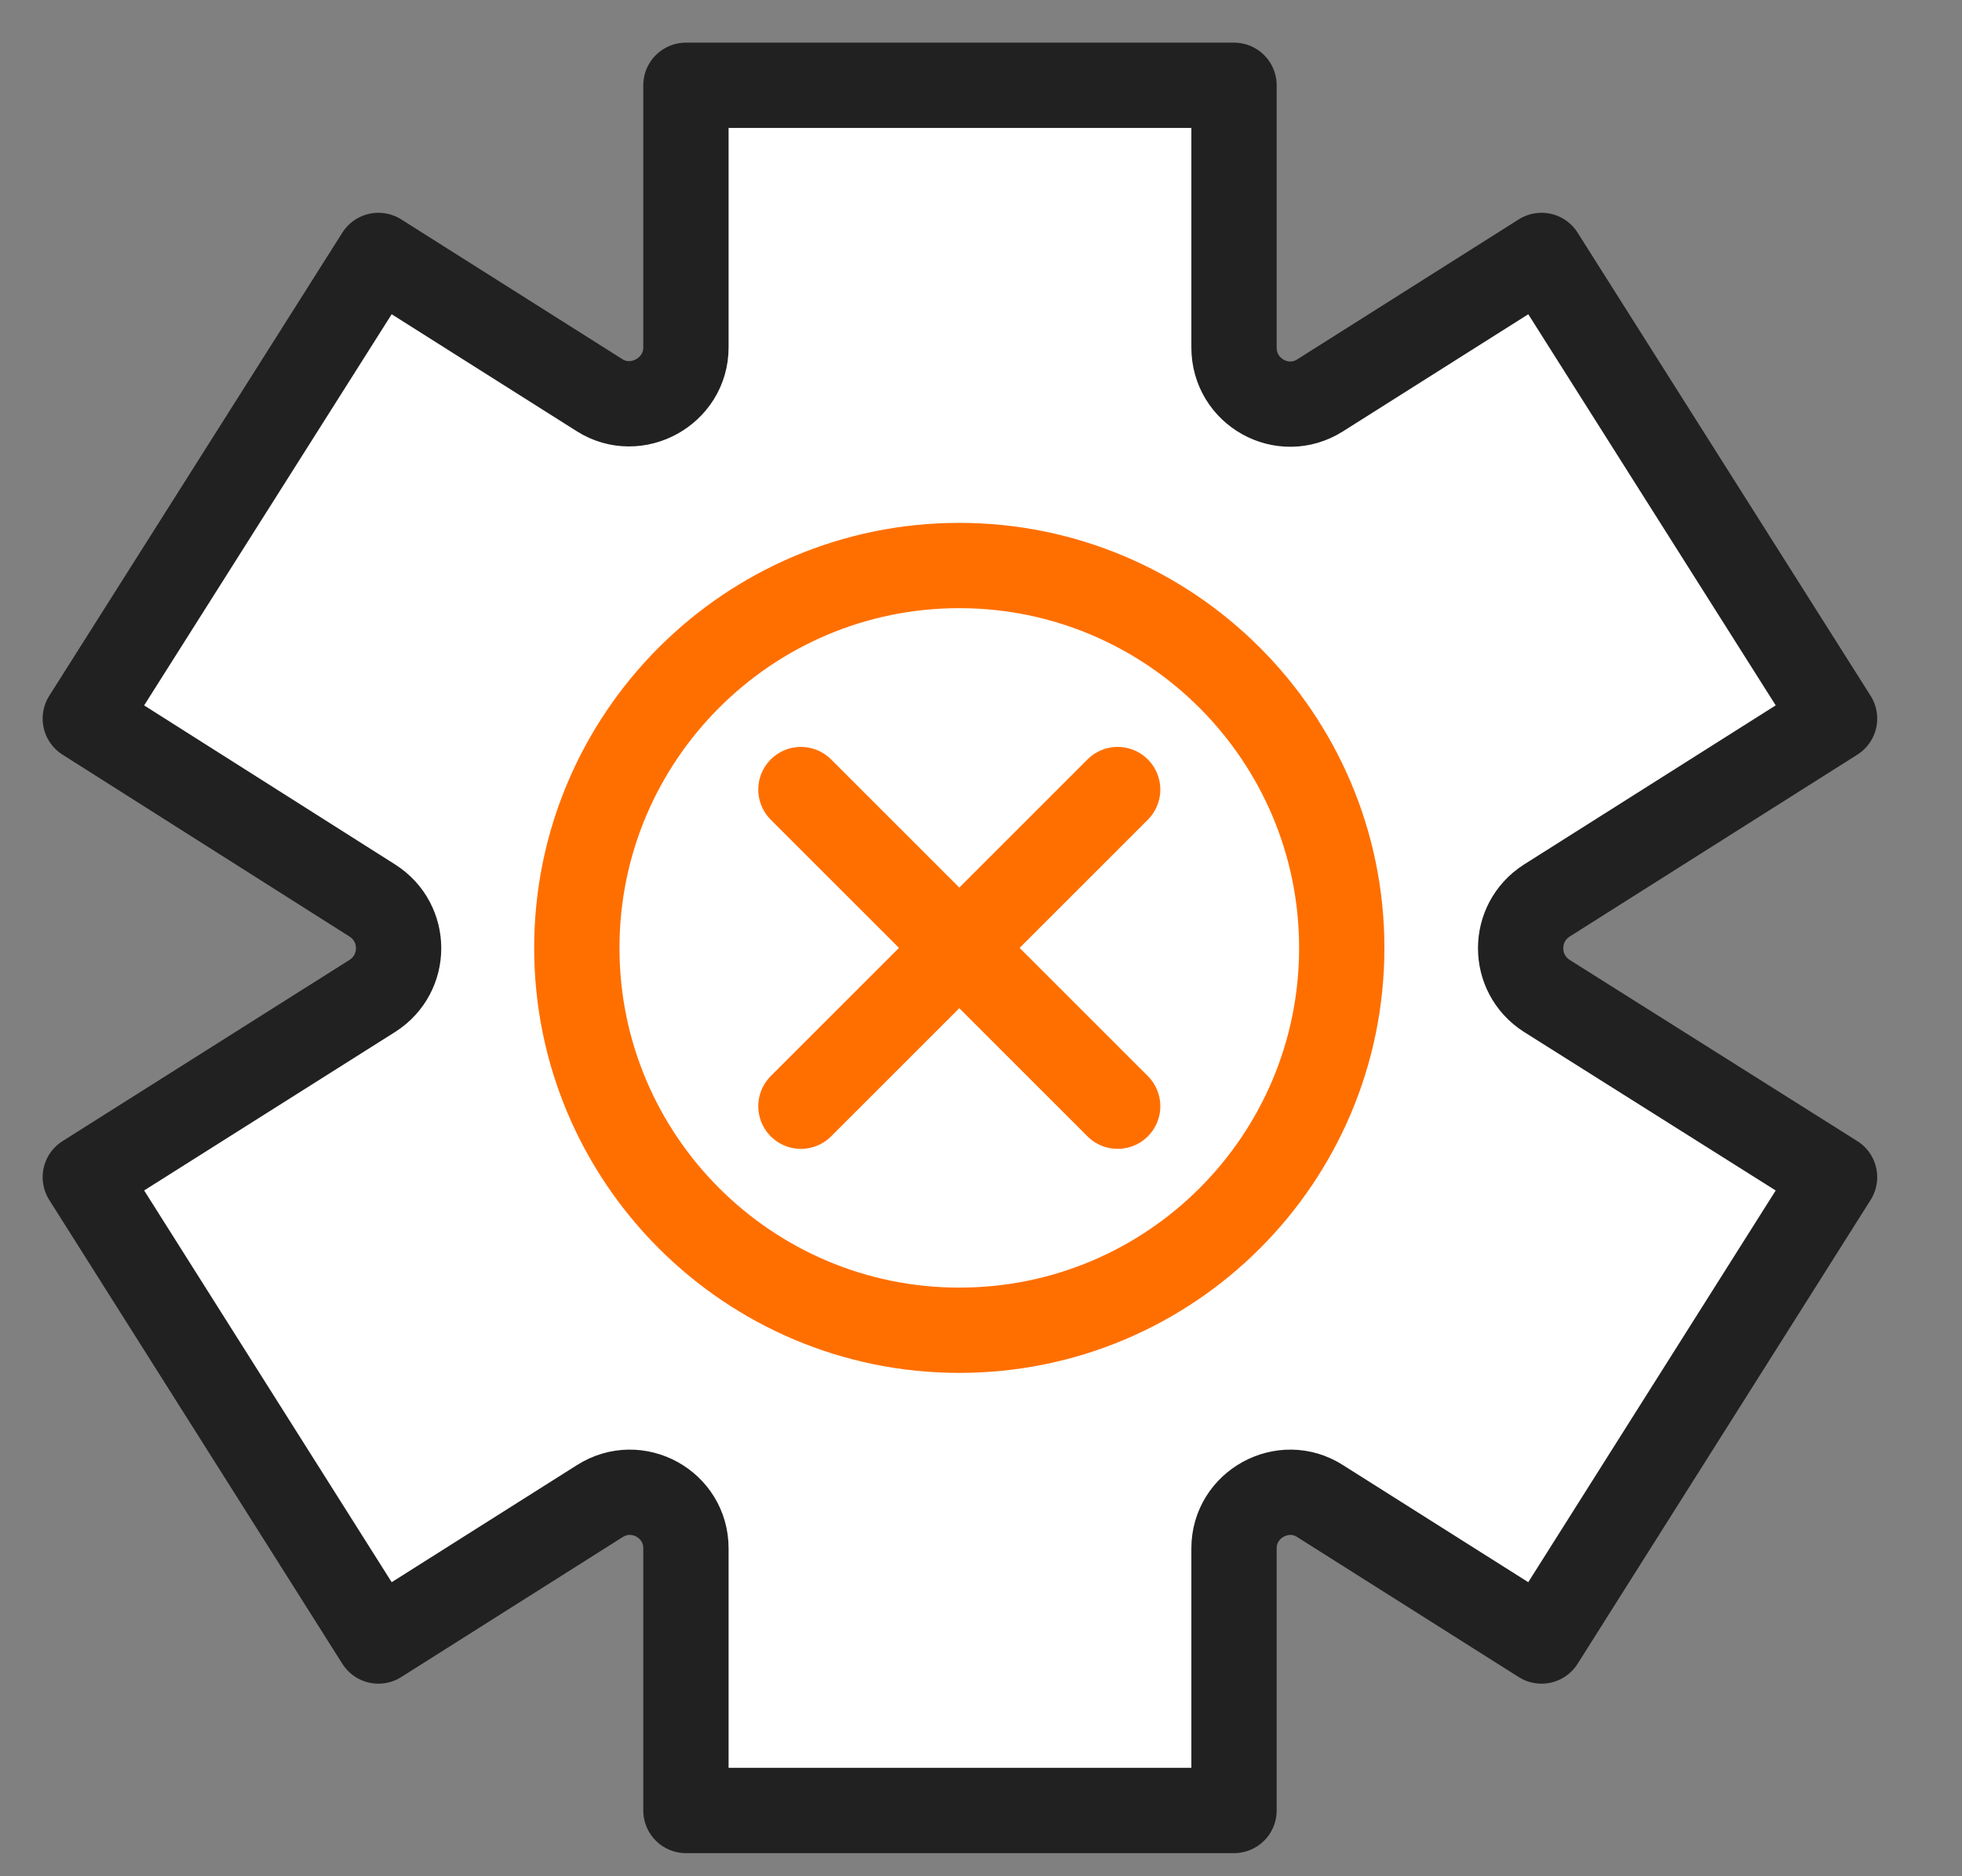 <svg width="23" height="22" viewBox="0 0 23 22" fill="none" xmlns="http://www.w3.org/2000/svg">
<rect x="0" y="0" width="23" height="22" fill="#808080" stroke="none"/>
<path d="M18.132 10.56L21.506 8.426L18.071 2.995L15.475 4.636C15.036 4.913 14.466 4.597 14.466 4.074V1H8.041V4.074C8.041 4.59 7.463 4.906 7.032 4.636L4.436 2.995L1 8.426L4.366 10.56C4.775 10.822 4.775 11.415 4.366 11.677L1 13.803L4.436 19.242L7.032 17.601C7.471 17.323 8.041 17.639 8.041 18.155V21.229H14.466V18.155C14.466 17.639 15.043 17.323 15.475 17.601L18.071 19.242L21.506 13.803L18.132 11.677C17.724 11.415 17.724 10.822 18.132 10.56Z" fill="white" stroke="#212121" stroke-linecap="round" stroke-linejoin="round"/>
<path d="M9.389 9.258L13.102 12.971" stroke="#FF6F00" stroke-linecap="round" stroke-linejoin="round"/>
<path d="M13.102 9.258L9.389 12.971" stroke="#FF6F00" stroke-linecap="round" stroke-linejoin="round"/>
<path d="M11.245 15.598C8.772 15.598 6.762 13.588 6.762 11.115C6.762 8.642 8.772 6.631 11.245 6.631C13.718 6.631 15.729 8.642 15.729 11.115C15.729 13.588 13.726 15.598 11.245 15.598Z" stroke="#FF6F00" stroke-linecap="round" stroke-linejoin="round"/>
</svg>
